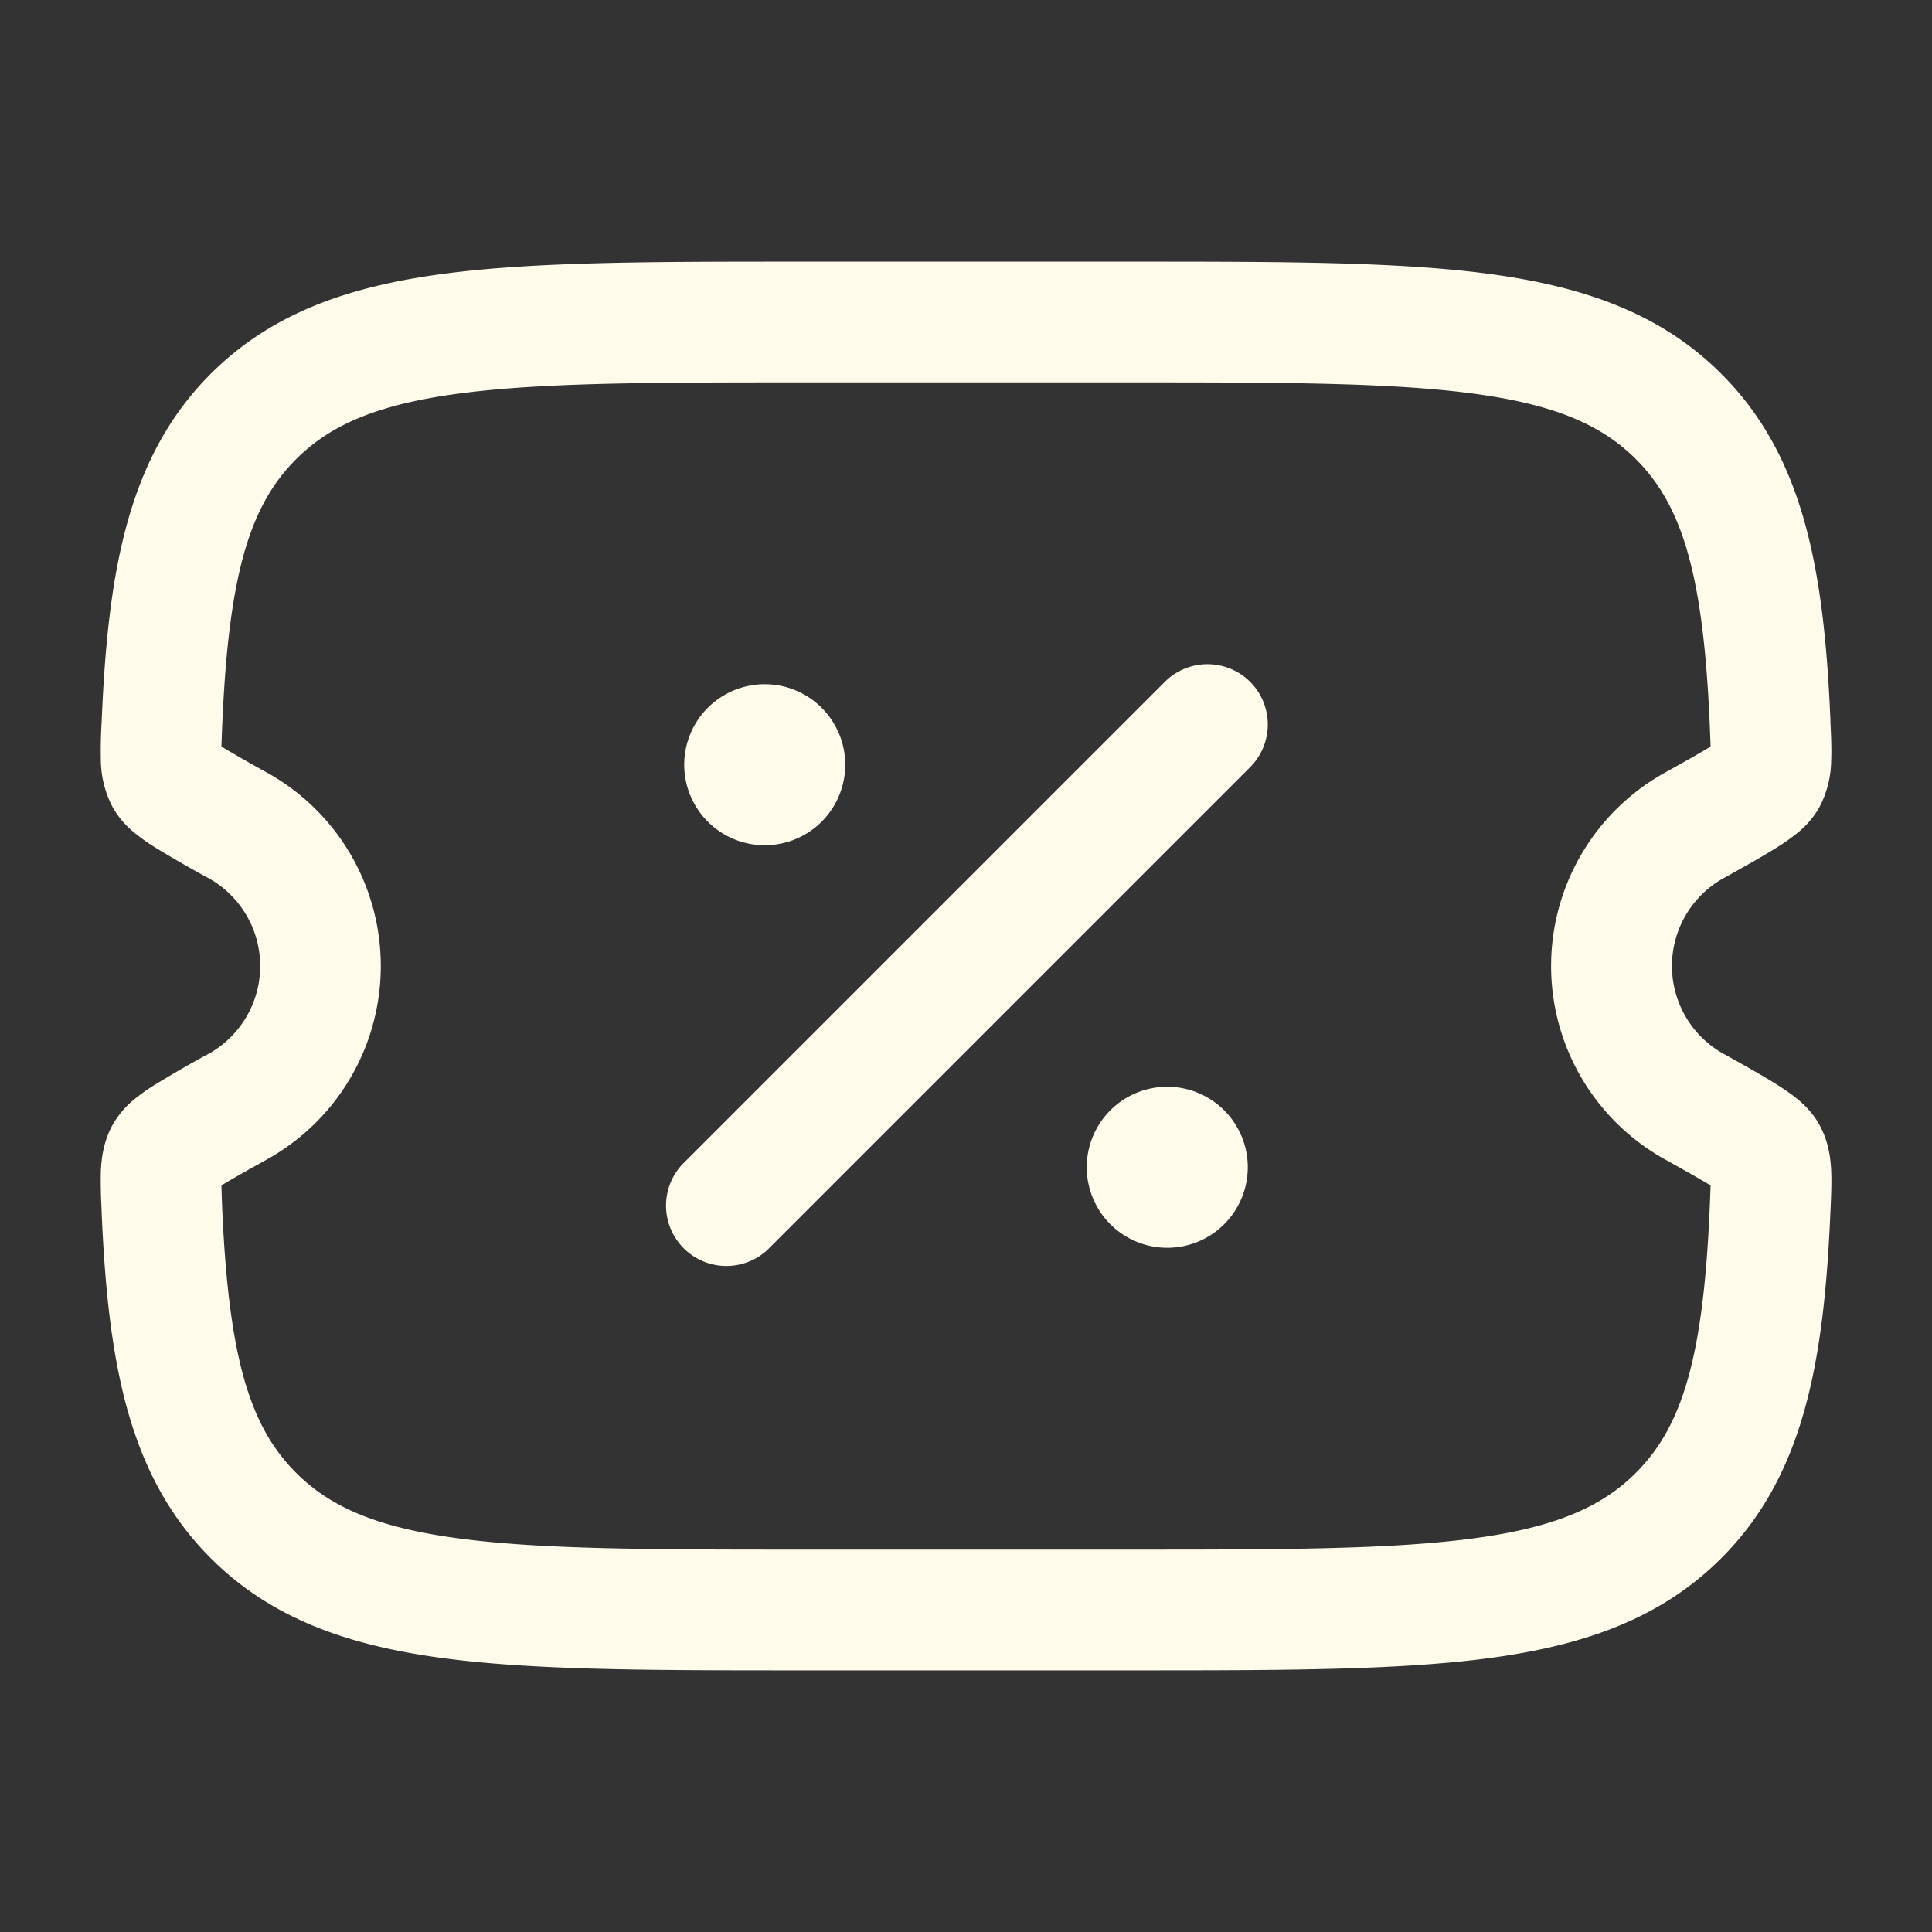 <svg width="40" height="40" fill="none" xmlns="http://www.w3.org/2000/svg"><rect width="100%" height="100%" fill="#333333" stroke="none"/><g fill="#FFFBEB"><path fill-rule="evenodd" clip-rule="evenodd" d="M16.565 5.417h6.87c3.072 0 5.503 0 7.407.255 1.956.263 3.541.816 4.791 2.063 1.717 1.712 2.134 4.067 2.265 7.195v.04c.014.273.025.552.014.787-.005.337-.09.668-.249.966-.115.2-.267.376-.446.52a4.259 4.259 0 01-.424.3c-.271.172-.641.379-1.073.62l-.033.017a2.082 2.082 0 000 3.64l.033.017c.433.241.8.448 1.073.62.142.09.29.19.424.3.123.101.308.273.446.52.2.356.239.716.25.966.01.234-.001.514-.013.787l-.002.04c-.133 3.127-.55 5.483-2.265 7.195-1.25 1.247-2.833 1.8-4.791 2.063-1.904.255-4.335.255-7.407.255h-6.868c-3.072 0-5.504 0-7.407-.255-1.958-.263-3.542-.816-4.792-2.063-1.716-1.712-2.133-4.067-2.265-7.195v-.04a9.716 9.716 0 01-.015-.787c.012-.25.05-.61.25-.966.116-.2.267-.376.447-.52a4.15 4.15 0 01.423-.3 25.06 25.06 0 011.074-.62l.033-.017a2.081 2.081 0 000-3.64l-.033-.017a25.06 25.06 0 01-1.074-.62 4.071 4.071 0 01-.423-.3 1.867 1.867 0 01-.447-.52 2.134 2.134 0 01-.25-.966c-.006-.276 0-.552.017-.827.13-3.127.547-5.483 2.263-7.195 1.25-1.247 2.834-1.8 4.792-2.063 1.902-.255 4.332-.255 7.405-.255zm18.85 19.126v.034l-.015.388c-.13 3.093-.552 4.553-1.533 5.53-.707.707-1.677 1.13-3.359 1.355-1.716.23-3.981.233-7.166.233h-6.684c-3.185 0-5.45-.003-7.166-.233-1.684-.225-2.652-.648-3.36-1.355-.98-.977-1.402-2.437-1.534-5.53-.005-.14-.01-.281-.013-.422.207-.128.505-.295.947-.541a4.581 4.581 0 000-8.004 28.893 28.893 0 01-.947-.541v-.034l.015-.388c.13-3.093.552-4.553 1.533-5.53.707-.707 1.675-1.13 3.359-1.355 1.716-.23 3.981-.233 7.166-.233h6.684c3.185 0 5.45.003 7.166.233 1.684.225 2.652.648 3.36 1.355.979.977 1.402 2.437 1.532 5.53l.015.388v.034c-.207.128-.505.295-.947.541a4.579 4.579 0 000 8.004c.44.246.74.413.947.541zm-9.532-10.426a1.25 1.25 0 010 1.766l-10 10a1.25 1.25 0 01-1.766-1.766l10-10a1.25 1.25 0 011.766 0z"/><path d="M25.834 24.167a1.667 1.667 0 11-3.334 0 1.667 1.667 0 013.334 0zM17.5 15.833a1.667 1.667 0 11-3.334 0 1.667 1.667 0 013.334 0z"/></g></svg>